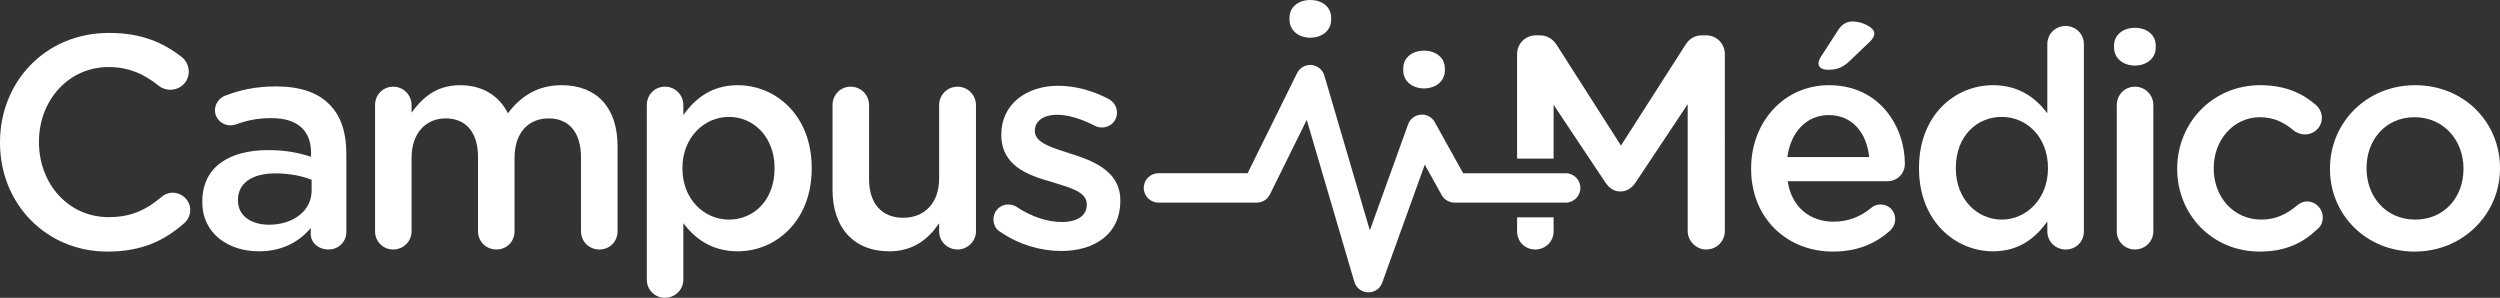 <?xml version="1.0" encoding="UTF-8"?>
<svg id="Capa_2" data-name="Capa 2" xmlns="http://www.w3.org/2000/svg" viewBox="0 0 551.12 65.65">
  <rect x="0" y="0" width="551.12" height="65.65" fill="#333333" stroke="none"/>
  <defs>
    <style>
      .cls-1 {
        fill: #fff;
      }
    </style>
  </defs>
  <g id="Capa_1-2" data-name="Capa 1">
    <g>
      <g>
        <path class="cls-1" d="m38.08,42.48c-1,0-1.87.4-2.47.93-3.39,2.86-6.72,4.46-11.65,4.46-8.92,0-15.37-7.39-15.37-16.51v-.13c0-9.12,6.52-16.45,15.37-16.45,4.47,0,7.93,1.6,11.12,4.2.53.4,1.33.8,2.47.8,2.26,0,4.06-1.73,4.06-4,0-1.46-.74-2.59-1.6-3.26-4.06-3.13-8.79-5.26-15.98-5.26C9.92,7.26,0,18.11,0,31.36v.13c0,13.39,10.12,23.97,23.7,23.97,7.52,0,12.51-2.39,16.91-6.26.73-.66,1.33-1.66,1.33-2.93,0-2.06-1.8-3.79-3.86-3.79Z"/>
        <path class="cls-1" d="m72.56,22.97c-2.46-2.53-6.39-3.92-11.65-3.92-4.59,0-7.99.79-11.32,2.06-1.2.47-2.2,1.73-2.2,3.19,0,1.87,1.54,3.33,3.4,3.33.4,0,.8-.06,1.27-.2,2.19-.86,4.72-1.39,7.78-1.39,5.66,0,8.73,2.66,8.73,7.65v.87c-2.73-.87-5.53-1.47-9.46-1.47-8.59,0-14.51,3.73-14.51,11.32v.13c0,7.06,5.86,10.86,12.45,10.86,5.39,0,9.05-2.27,11.45-5.13v1.33c0,1.8,1.6,3.4,3.93,3.4,2.19,0,3.92-1.67,3.92-3.87v-17.31c0-4.59-1.19-8.32-3.79-10.85Zm-3.86,19.04c0,4.46-4.06,7.53-9.39,7.53-3.86,0-6.86-1.93-6.86-5.33v-.13c0-3.66,3.07-5.86,8.26-5.86,3.2,0,5.93.6,7.99,1.4v2.39Z"/>
        <path class="cls-1" d="m123.82,18.78c-5.33,0-9.05,2.46-11.85,6.19-1.87-3.73-5.46-6.19-10.52-6.19-5.39,0-8.46,2.93-10.72,6.06v-1.67c0-2.26-1.8-4.06-4.06-4.06s-3.99,1.8-3.99,4.06v27.83c0,2.26,1.79,4,3.99,4s4.06-1.74,4.06-4v-16.18c0-5.39,3.06-8.72,7.52-8.72s7.13,3.06,7.13,8.52v16.38c0,2.26,1.8,4,4.06,4s3.99-1.74,3.99-4v-16.18c0-5.66,3.13-8.72,7.53-8.72s7.12,3,7.12,8.59v16.31c0,2.26,1.8,4,4.06,4s4-1.74,4-4v-18.77c0-8.59-4.66-13.45-12.32-13.45Z"/>
        <path class="cls-1" d="m162.63,18.78c-5.73,0-9.39,2.93-11.99,6.59v-2.2c0-2.26-1.79-4.06-4.06-4.06s-3.99,1.8-3.99,4.06v38.48c0,2.27,1.8,4,3.99,4s4.06-1.73,4.06-4v-12.45c2.47,3.27,6.13,6.2,11.99,6.2,8.32,0,16.31-6.6,16.31-18.25v-.13c0-11.72-8.06-18.24-16.31-18.24Zm8.12,18.37c0,6.93-4.53,11.26-10.05,11.26s-10.26-4.53-10.26-11.26v-.13c0-6.72,4.8-11.25,10.26-11.25s10.05,4.46,10.05,11.25v.13Z"/>
        <path class="cls-1" d="m211.09,19.11c-2.26,0-4.06,1.8-4.06,4.06v16.18c0,5.46-3.26,8.66-7.92,8.66s-7.53-3.07-7.53-8.53v-16.31c0-2.26-1.79-4.06-4.06-4.06s-3.99,1.8-3.99,4.06v18.71c0,8.19,4.59,13.52,12.51,13.52,5.46,0,8.73-2.87,10.99-6.2v1.8c0,2.26,1.86,4,4.06,4s4.06-1.8,4.06-4v-27.83c0-2.26-1.86-4.06-4.06-4.06Z"/>
        <path class="cls-1" d="m236.05,33.89c-4.13-1.33-7.92-2.4-7.92-4.99v-.13c0-2,1.8-3.47,4.93-3.47,2.46,0,5.39.94,8.25,2.4.53.27.93.4,1.6.4,1.86,0,3.33-1.4,3.33-3.26,0-1.4-.8-2.47-1.93-3.06-3.4-1.8-7.33-2.87-11.05-2.87-6.99,0-12.52,4.06-12.52,10.72v.13c0,6.73,5.79,8.86,10.99,10.32,4.12,1.27,7.85,2.2,7.85,4.93v.13c0,2.33-2,3.8-5.46,3.8-3.19,0-6.72-1.13-10.12-3.4-.46-.26-1.06-.46-1.73-.46-1.86,0-3.26,1.46-3.26,3.26,0,1.33.67,2.33,1.53,2.79,4.06,2.8,8.92,4.2,13.38,4.2,7.32,0,13.05-3.66,13.05-11.05v-.14c0-6.32-5.79-8.65-10.92-10.25Z"/>
      </g>
      <g>
        <path class="cls-1" d="m334.44,47.91v3.09c0,2.26,1.73,4,3.99,4s4.06-1.74,4.06-4v-3.09h-8.05Zm41.67-40.12h-.86c-1.67,0-2.86.74-3.73,2.14l-14.18,22.16-14.11-22.1c-.8-1.26-2-2.2-3.8-2.2h-.86c-2.33,0-4.13,1.87-4.13,4.13v23.04h8.05v-11.85l11.32,16.97c.87,1.33,1.93,2.13,3.4,2.13s2.59-.8,3.46-2.13l11.38-17.11v27.96c0,2.2,1.87,4.07,4.06,4.07,2.33,0,4.13-1.8,4.13-4.07V11.92c0-2.26-1.8-4.13-4.13-4.13Z"/>
        <path class="cls-1" d="m408.4,4.73c-1.4,0-2.46.73-3.2,1.93l-3.79,5.86c-.27.4-.53,1-.53,1.47,0,.86.86,1.39,1.99,1.39,1.87,0,3.13-.33,4.73-1.79l4.46-4.26c.67-.6,1.13-1.27,1.13-2,0-1.27-2.66-2.6-4.79-2.6Zm11.52,31.36c0-8.12-5.53-17.31-16.71-17.31-10.06,0-17.18,8.25-17.18,18.31v.13c0,10.85,7.86,18.24,18.04,18.24,5.46,0,9.45-1.8,12.65-4.66.6-.6,1.07-1.46,1.07-2.46,0-1.87-1.4-3.26-3.2-3.26-.93,0-1.46.26-2.06.73-2.27,1.86-4.93,3.06-8.33,3.06-5.19,0-9.25-3.19-10.11-8.92h22.03c2.06,0,3.8-1.6,3.8-3.86Zm-25.9-1.47c.73-5.46,4.19-9.25,9.12-9.25,5.33,0,8.39,4.06,8.92,9.25h-18.04Z"/>
        <path class="cls-1" d="m455.33,5.73c-2.2,0-4,1.73-4,4v15.24c-2.52-3.33-6.19-6.19-11.98-6.19-8.39,0-16.31,6.59-16.31,18.24v.13c0,11.65,8.06,18.25,16.31,18.25,5.73,0,9.39-2.93,11.98-6.6v2.2c0,2.26,1.8,4,4.07,4s3.99-1.74,3.99-4V9.73c0-2.27-1.8-4-4.06-4Zm-3.86,31.42c0,6.73-4.8,11.26-10.19,11.26s-10.12-4.47-10.12-11.26v-.13c0-6.99,4.6-11.25,10.12-11.25s10.19,4.46,10.19,11.25v.13Z"/>
        <path class="cls-1" d="m470.64,19.11c-2.27,0-4,1.8-4,4.06v27.83c0,2.26,1.8,4,4,4s4.06-1.74,4.06-4v-27.83c0-2.26-1.8-4.06-4.06-4.06Zm0-12.98c-2.6,0-4.6,1.53-4.6,3.93v.4c0,2.39,2,3.99,4.6,3.99s4.59-1.6,4.59-3.99v-.4c0-2.4-2-3.93-4.59-3.93Z"/>
        <path class="cls-1" d="m508.58,44.41c-.93,0-1.73.47-2.19.87-2.2,1.86-4.66,3.13-7.86,3.13-6.19,0-10.52-5-10.52-11.26v-.13c0-6.12,4.33-11.18,10.19-11.18,3.19,0,5.46,1.26,7.52,2.99.53.4,1.4.8,2.4.8,2.06,0,3.73-1.6,3.73-3.66,0-1.33-.74-2.33-1.27-2.8-2.99-2.59-6.79-4.39-12.31-4.39-10.59,0-18.31,8.39-18.31,18.37v.14c0,9.98,7.72,18.17,18.17,18.17,5.86,0,9.66-2,12.78-4.99.74-.6,1.14-1.47,1.14-2.53,0-1.93-1.53-3.53-3.47-3.53Z"/>
        <path class="cls-1" d="m532.42,18.78c-10.79,0-18.78,8.32-18.78,18.37v.14c0,9.98,7.92,18.17,18.64,18.17s18.84-8.32,18.84-18.31v-.13c0-10.05-7.92-18.24-18.7-18.24Zm10.65,18.51c0,6.06-4.13,11.12-10.65,11.12s-10.72-5.13-10.72-11.26v-.13c0-6.12,4.12-11.18,10.58-11.18s10.79,5.12,10.79,11.31v.14Z"/>
      </g>
      <g>
        <path class="cls-1" d="m293.45,3.92v.4c0,2.4-2,3.99-4.59,3.99s-4.59-1.59-4.59-3.99v-.4c0-2.39,1.99-3.92,4.59-3.92s4.59,1.53,4.59,3.92Z"/>
        <path class="cls-1" d="m318.52,15.1v.4c0,2.39-2,3.99-4.59,3.99s-4.59-1.6-4.59-3.99v-.4c0-2.4,1.99-3.93,4.59-3.93s4.59,1.53,4.59,3.93Z"/>
        <path class="cls-1" d="m348.39,41.43c0,1.79-1.45,3.24-3.24,3.24h-24.5c-1.18,0-2.26-.64-2.83-1.67l-3.73-6.7-9.38,26.01c-.46,1.29-1.68,2.14-3.04,2.14h-.1c-1.4-.05-2.62-.98-3.01-2.33l-10.49-35.69-8.12,16.44c-.55,1.1-1.67,1.8-2.91,1.8h-21.66c-1.79,0-3.24-1.45-3.24-3.24s1.45-3.24,3.24-3.24h19.65l10.91-22.07c.55-1.1,1.67-1.8,2.89-1.8.1,0,.19,0,.29.01,1.33.12,2.45,1.04,2.83,2.32l10.03,34.14,8.44-23.39c.43-1.19,1.52-2.02,2.78-2.12.1-.01.19-.02.28-.02,1.17,0,2.24.64,2.81,1.67l6.26,11.26h22.6c1.79,0,3.24,1.45,3.24,3.24Z"/>
      </g>
    </g>
  </g>
</svg>